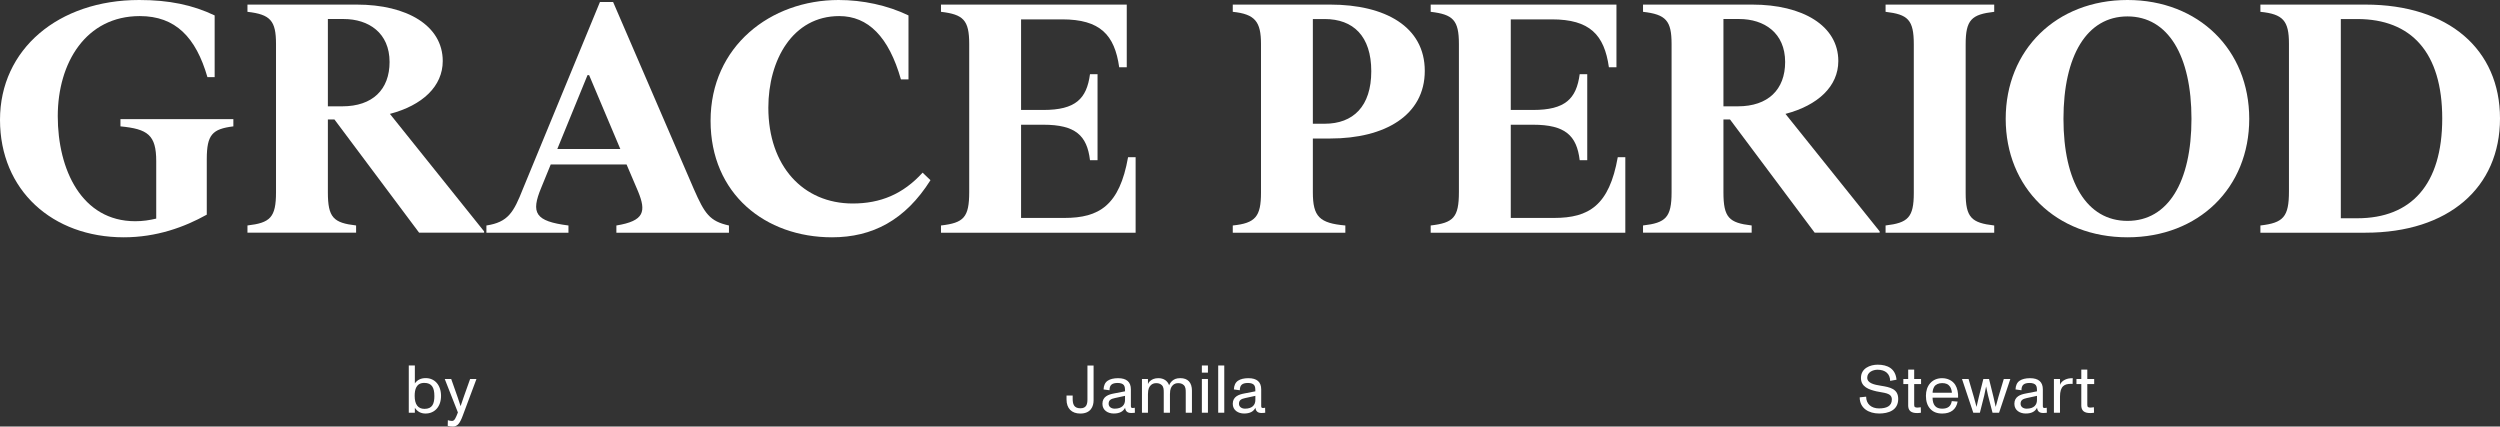 <?xml version="1.0" encoding="UTF-8"?><svg id="Layer_2" xmlns="http://www.w3.org/2000/svg" viewBox="0 0 1371.04 233.93"><rect x="0" y="0" width="1371.04" height="233.93" fill="#333333" stroke="none"/><defs><style>.cls-1{fill:#fff;stroke-width:0px;}</style></defs><g id="Layer_1-2"><g id="Mobile_Hero_OUTLINED"><path class="cls-1" d="m66.06,65.34h61.92v3.96c-11.52,1.44-14.58,4.5-14.58,18v30.42c-12.24,6.84-27.54,12.42-45.54,12.42C28.8,130.13,0,104.4,0,65.7S32.04,0,76.32,0c16.38,0,29.34,2.7,41.4,8.46v33.84h-3.96c-6.3-21.78-17.46-33.48-37.08-33.48-29.52,0-45,25.56-45,54.9s13.14,57.6,42.48,57.6c4.14,0,7.74-.54,11.52-1.44v-31.5c0-14.4-4.68-17.64-19.62-19.08v-3.96Z"/><path class="cls-1" d="m265.49,126.89v.72h-35.64l-46.44-62.1h-3.6v39.96c0,13.86,3.06,16.74,15.48,18.18v3.96h-59.58v-3.96c12.42-1.44,15.66-4.32,15.66-18.18V24.12c0-12.78-3.06-16.2-15.66-17.64v-3.96h59.94c27.54,0,47.16,11.52,47.16,30.96,0,13.86-11.16,24.3-28.98,28.98l51.66,64.44Zm-85.68-68.58h7.92c16.56,0,25.92-9.18,25.92-24.3,0-16.02-11.52-23.58-25.2-23.58h-8.64v47.88Z"/><path class="cls-1" d="m380.51,103.68c5.94,13.5,8.64,17.64,19.26,19.98v3.96h-61.74v-3.96c15.48-2.52,16.38-7.74,11.88-18.72l-6.3-14.76h-41.58l-5.22,12.78c-5.76,13.86-3.42,18.36,14.94,20.7v3.96h-45v-3.96c11.88-1.8,14.94-7.2,19.98-19.98L329.03,1.08h7.2l44.28,102.6Zm-74.88-21.96h34.56l-17.1-40.5h-.9l-16.56,40.5Z"/><path class="cls-1" d="m389.69,66.24C389.69,25.38,422.63,0,459.89,0c13.14,0,26.82,2.88,38.34,8.46v35.1h-4.14c-6.66-23.4-18-34.74-33.84-34.74-25.56,0-38.88,24.12-38.88,50.22,0,32.04,19.08,52.56,46.26,52.56,15.12,0,27.54-5.04,38.34-16.92l4.32,4.14c-13.86,21.96-31.86,31.32-54,31.32-36.54,0-66.6-23.76-66.6-63.9Z"/><path class="cls-1" d="m622.79,86.22v41.4h-106.74v-3.96c12.42-1.44,15.48-4.32,15.48-18.36V24.12c0-13.14-3.24-16.2-15.48-17.64v-3.96h101.88v34.38h-4.14c-2.52-17.82-10.44-26.28-31.32-26.28h-22.5v49.68h12.24c17.64,0,23.76-6.12,25.56-19.62h4.14v47.16h-4.14c-1.62-13.5-7.92-19.44-25.56-19.44h-12.24v51.12h23.76c19.08,0,30.24-6.84,34.92-33.3h4.14Z"/><path class="cls-1" d="m719.99,75.96v29.52c0,13.32,3.6,16.92,17.82,18.18v3.96h-61.74v-3.96c12.42-1.26,15.48-4.86,15.48-18V24.12c0-12.24-3.24-16.38-15.48-17.64v-3.96h53.46c30.06,0,51.84,12.06,51.84,36.36s-21.78,37.08-51.84,37.08h-9.54Zm0-65.52v57.42h6.48c15.66,0,25.56-9.54,25.56-28.8s-9.9-28.62-25.56-28.62h-6.48Z"/><path class="cls-1" d="m891.35,86.22v41.4h-106.74v-3.96c12.42-1.44,15.48-4.32,15.48-18.36V24.12c0-13.14-3.24-16.2-15.48-17.64v-3.96h101.88v34.38h-4.14c-2.52-17.82-10.44-26.28-31.32-26.28h-22.5v49.68h12.24c17.64,0,23.76-6.12,25.56-19.62h4.14v47.16h-4.14c-1.62-13.5-7.92-19.44-25.56-19.44h-12.24v51.12h23.76c19.08,0,30.24-6.84,34.92-33.3h4.14Z"/><path class="cls-1" d="m1030.84,126.89v.72h-35.64l-46.44-62.1h-3.6v39.96c0,13.86,3.06,16.74,15.48,18.18v3.96h-59.58v-3.96c12.42-1.44,15.66-4.32,15.66-18.18V24.12c0-12.78-3.06-16.2-15.66-17.64v-3.96h59.94c27.54,0,47.16,11.52,47.16,30.96,0,13.86-11.16,24.3-28.98,28.98l51.66,64.44Zm-85.68-68.58h7.92c16.56,0,25.92-9.18,25.92-24.3,0-16.02-11.52-23.58-25.2-23.58h-8.64v47.88Z"/><path class="cls-1" d="m1034.08,123.65c12.24-1.44,15.48-4.32,15.48-17.82V24.3c0-13.5-3.24-16.38-15.48-17.82v-3.96h59.58v3.96c-12.42,1.44-15.66,4.32-15.66,17.82v81.54c0,13.5,3.24,16.38,15.66,17.82v3.96h-59.58v-3.96Z"/><path class="cls-1" d="m1099.96,65.16c0-37.8,27.72-65.16,66.78-65.16s66.78,27.36,66.78,65.16-27.72,64.98-66.78,64.98-66.78-27.18-66.78-64.98Zm101.88,0c0-34.56-12.78-56.16-35.1-56.16s-35.1,21.6-35.1,56.16,12.78,55.98,35.1,55.98,35.1-21.42,35.1-55.98Z"/><path class="cls-1" d="m1255.3,23.94c0-12.6-3.24-16.2-15.66-17.46v-3.96h57.6c45.72,0,73.8,24.66,73.8,62.46s-28.08,62.64-73.8,62.64h-57.6v-3.96c12.6-1.44,15.66-4.68,15.66-18.72V23.94Zm28.44,95.76h9c29.7,0,46.62-18.54,46.62-54.72s-16.92-54.54-46.62-54.54h-9v109.26Z"/><path class="cls-1" d="m241.87,217.09c0,6.03-3.59,9.7-8.51,9.7-2.48,0-4.48-1.04-5.85-3.15v2.7h-3.33v-25.9h3.33v9.81c1.41-1.96,3.37-2.89,5.96-2.89,5,0,8.4,3.89,8.4,9.73Zm-3.66,0c0-4.44-1.37-7.1-5.51-7.1-4.51,0-5.29,3.7-5.29,7.14,0,4.66,1.81,7.1,5.37,7.1,4.33,0,5.44-2.81,5.44-7.14Z"/><path class="cls-1" d="m261.3,207.84l-7.55,20.2c-1.52,4.07-2.85,5.88-5.4,5.88-.89,0-1.89-.11-2.81-.37l.07-3.11c.67.22,1.44.41,2.29.41,1.37,0,2-1.52,3.22-4.66l-7.22-18.35h3.55l3.52,9.99c.44,1.26,1.04,3.07,1.63,4.92.74-2.26,1.15-3.44,1.67-4.92l3.55-9.99h3.48Z"/><path class="cls-1" d="m584.9,219.09v-2.18h3.37v1.67c0,2.89.55,5.33,4.25,5.33,3.26,0,3.85-2.22,3.85-4.85v-18.61h3.37v19.13c0,3.26-1.52,7.22-7.29,7.22-4.77,0-7.55-2.85-7.55-7.7Z"/><path class="cls-1" d="m622.42,226.34c-.7.11-1.33.15-2.07.15-2.04,0-3.15-.96-3.33-2.89-1.04,2.11-3.07,3.18-6.22,3.18s-6.22-1.7-6.22-5.33c0-4,3.37-5.11,6.29-5.66l6.11-1.18c0-1.67-.07-2.59-.63-3.37-.52-.74-1.74-1.22-3.37-1.22-3.22,0-4.51,1.18-4.51,4l-3.26-.44c.07-2.22.85-3.85,2.29-4.81,1.33-.89,3.29-1.37,5.66-1.37,4.66,0,7.03,2.07,7.03,6.11v8.84c0,.96,0,1.41,1.07,1.41.3,0,.59-.04,1.07-.15l.07,2.74Zm-5.44-9.25l-5.59,1.22c-1.96.44-3.4,1-3.4,3.11,0,1.74,1.52,2.7,3.33,2.7,4.03,0,5.66-2.11,5.66-4.77v-2.26Z"/><path class="cls-1" d="m653.68,214.35v11.99h-3.4v-10.88c0-1.74,0-3.26-1.11-4.29-1.04-1-2.41-1.04-3.11-1.04-1.11,0-2.04.37-2.74,1-.89.81-1.7,2.04-1.7,5v10.21h-3.4v-10.88c0-1.74,0-3.26-1.11-4.29-1.04-1-2.4-1.04-3.11-1.04-1.15,0-2.07.41-2.74,1-.89.81-1.7,2.04-1.7,5v10.21h-3.29v-18.5h3.29v2.77c.22-.55.59-1.18,1.37-1.81.85-.7,2.18-1.41,4.33-1.41,2.92,0,5.03,1.44,5.92,3.92.37-1,.93-1.78,1.78-2.52.89-.74,2.07-1.41,4.33-1.41,4.14,0,6.4,2.37,6.4,6.96Z"/><path class="cls-1" d="m659.12,200.44h3.33v3.92h-3.33v-3.92Zm0,7.4h3.33v18.5h-3.33v-18.5Z"/><path class="cls-1" d="m668.08,200.44h3.33v25.9h-3.33v-25.9Z"/><path class="cls-1" d="m693.9,226.34c-.7.11-1.33.15-2.07.15-2.04,0-3.15-.96-3.33-2.89-1.04,2.11-3.07,3.18-6.22,3.18s-6.22-1.7-6.22-5.33c0-4,3.37-5.11,6.29-5.66l6.1-1.18c0-1.67-.07-2.59-.63-3.37-.52-.74-1.74-1.22-3.37-1.22-3.22,0-4.51,1.18-4.51,4l-3.26-.44c.07-2.22.85-3.85,2.29-4.81,1.33-.89,3.29-1.37,5.66-1.37,4.66,0,7.03,2.07,7.03,6.11v8.84c0,.96,0,1.41,1.07,1.41.3,0,.59-.04,1.07-.15l.07,2.74Zm-5.44-9.25l-5.59,1.22c-1.96.44-3.4,1-3.4,3.11,0,1.74,1.52,2.7,3.33,2.7,4.03,0,5.66-2.11,5.66-4.77v-2.26Z"/><path class="cls-1" d="m1019.87,217.91l3.55-.37c0,4.14,3.03,6.44,7.03,6.44s7.07-1.15,7.07-4.92-4.59-3.52-8.47-4.44c-4.03-.96-8.47-2.37-8.47-7.33,0-5.29,4.96-7.29,9.18-7.29,5.37,0,9.77,2.11,10.32,8.25l-3.48.63c-.07-3.89-2.66-6.11-6.92-6.11-2.52,0-5.66,1.33-5.66,4.37s3.92,3.85,7.44,4.4c5.14.81,9.55,1.74,9.55,7.25,0,6.29-5.44,7.99-10.43,7.99-5.7,0-10.69-2.85-10.69-8.88Z"/><path class="cls-1" d="m1046.48,222.2v-11.58h-2.66v-2.77h2.66v-5.14h3.29v5.14h3.77v2.77h-3.77v11.47c0,1.22.55,1.44,1.92,1.44.41,0,1.07-.07,1.7-.18l.07,3c-.48.07-1.22.18-2.04.18-3.44,0-4.96-1.33-4.96-4.33Z"/><path class="cls-1" d="m1073.86,218.09h-14.02c.07,4.07,1.78,6.03,5.25,6.03,3.14,0,4.85-1.33,5.29-4.14l3.22.26c-.81,4.33-3.77,6.55-8.47,6.55-2.85,0-5.07-.85-6.66-2.7-1.55-1.74-2.26-4.14-2.26-7.03,0-2.74.78-5.14,2.33-6.88,1.63-1.85,3.89-2.78,6.55-2.78,2.92,0,5.7,1.26,7.21,3.66,1.11,1.78,1.7,4.4,1.55,7.03Zm-13.1-5.99c-.67,1.11-.89,2.37-.89,3.29h10.58c-.04-1-.41-2.41-1-3.29-.96-1.41-2.33-2-4.33-2s-3.63.78-4.37,2Z"/><path class="cls-1" d="m1076,207.84h3.59l2.89,9.88c.11.37.89,3.18,1.48,5.44.41-1.81,1.04-4.55,1.26-5.44l2.48-9.88h3.11l2.44,9.88c.3,1.22.81,3.55,1.22,5.44.55-2.15,1.04-3.96,1.48-5.44l2.96-9.88h3.59l-6.18,18.5h-3.59l-2.48-9.55c-.18-.7-.67-3-1.04-4.85-.33,1.74-.7,3.63-1,4.85l-2.41,9.55h-3.63l-6.18-18.5Z"/><path class="cls-1" d="m1122.55,226.34c-.7.11-1.33.15-2.07.15-2.04,0-3.15-.96-3.33-2.89-1.04,2.11-3.07,3.18-6.22,3.18s-6.22-1.7-6.22-5.33c0-4,3.37-5.11,6.29-5.66l6.11-1.18c0-1.67-.07-2.59-.63-3.37-.52-.74-1.74-1.22-3.37-1.22-3.22,0-4.51,1.18-4.51,4l-3.26-.44c.07-2.22.85-3.85,2.29-4.81,1.33-.89,3.29-1.37,5.66-1.37,4.66,0,7.03,2.07,7.03,6.11v8.84c0,.96,0,1.41,1.07,1.41.3,0,.59-.04,1.07-.15l.07,2.74Zm-5.44-9.25l-5.59,1.22c-1.96.44-3.4,1-3.4,3.11,0,1.74,1.52,2.7,3.33,2.7,4.03,0,5.66-2.11,5.66-4.77v-2.26Z"/><path class="cls-1" d="m1136.72,207.4l-.07,3.15c-.22-.04-.52-.04-.85-.04-3.52,0-6.07,1.11-6.07,7.07v8.77h-3.33v-18.5h3.33v3.26c.52-1.78,2.74-3.44,5.77-3.66.26-.04.96-.04,1.22-.04Z"/><path class="cls-1" d="m1141.42,222.2v-11.58h-2.66v-2.77h2.66v-5.14h3.29v5.14h3.77v2.77h-3.77v11.47c0,1.22.55,1.44,1.92,1.44.41,0,1.07-.07,1.7-.18l.07,3c-.48.07-1.22.18-2.04.18-3.44,0-4.96-1.33-4.96-4.33Z"/></g></g></svg>